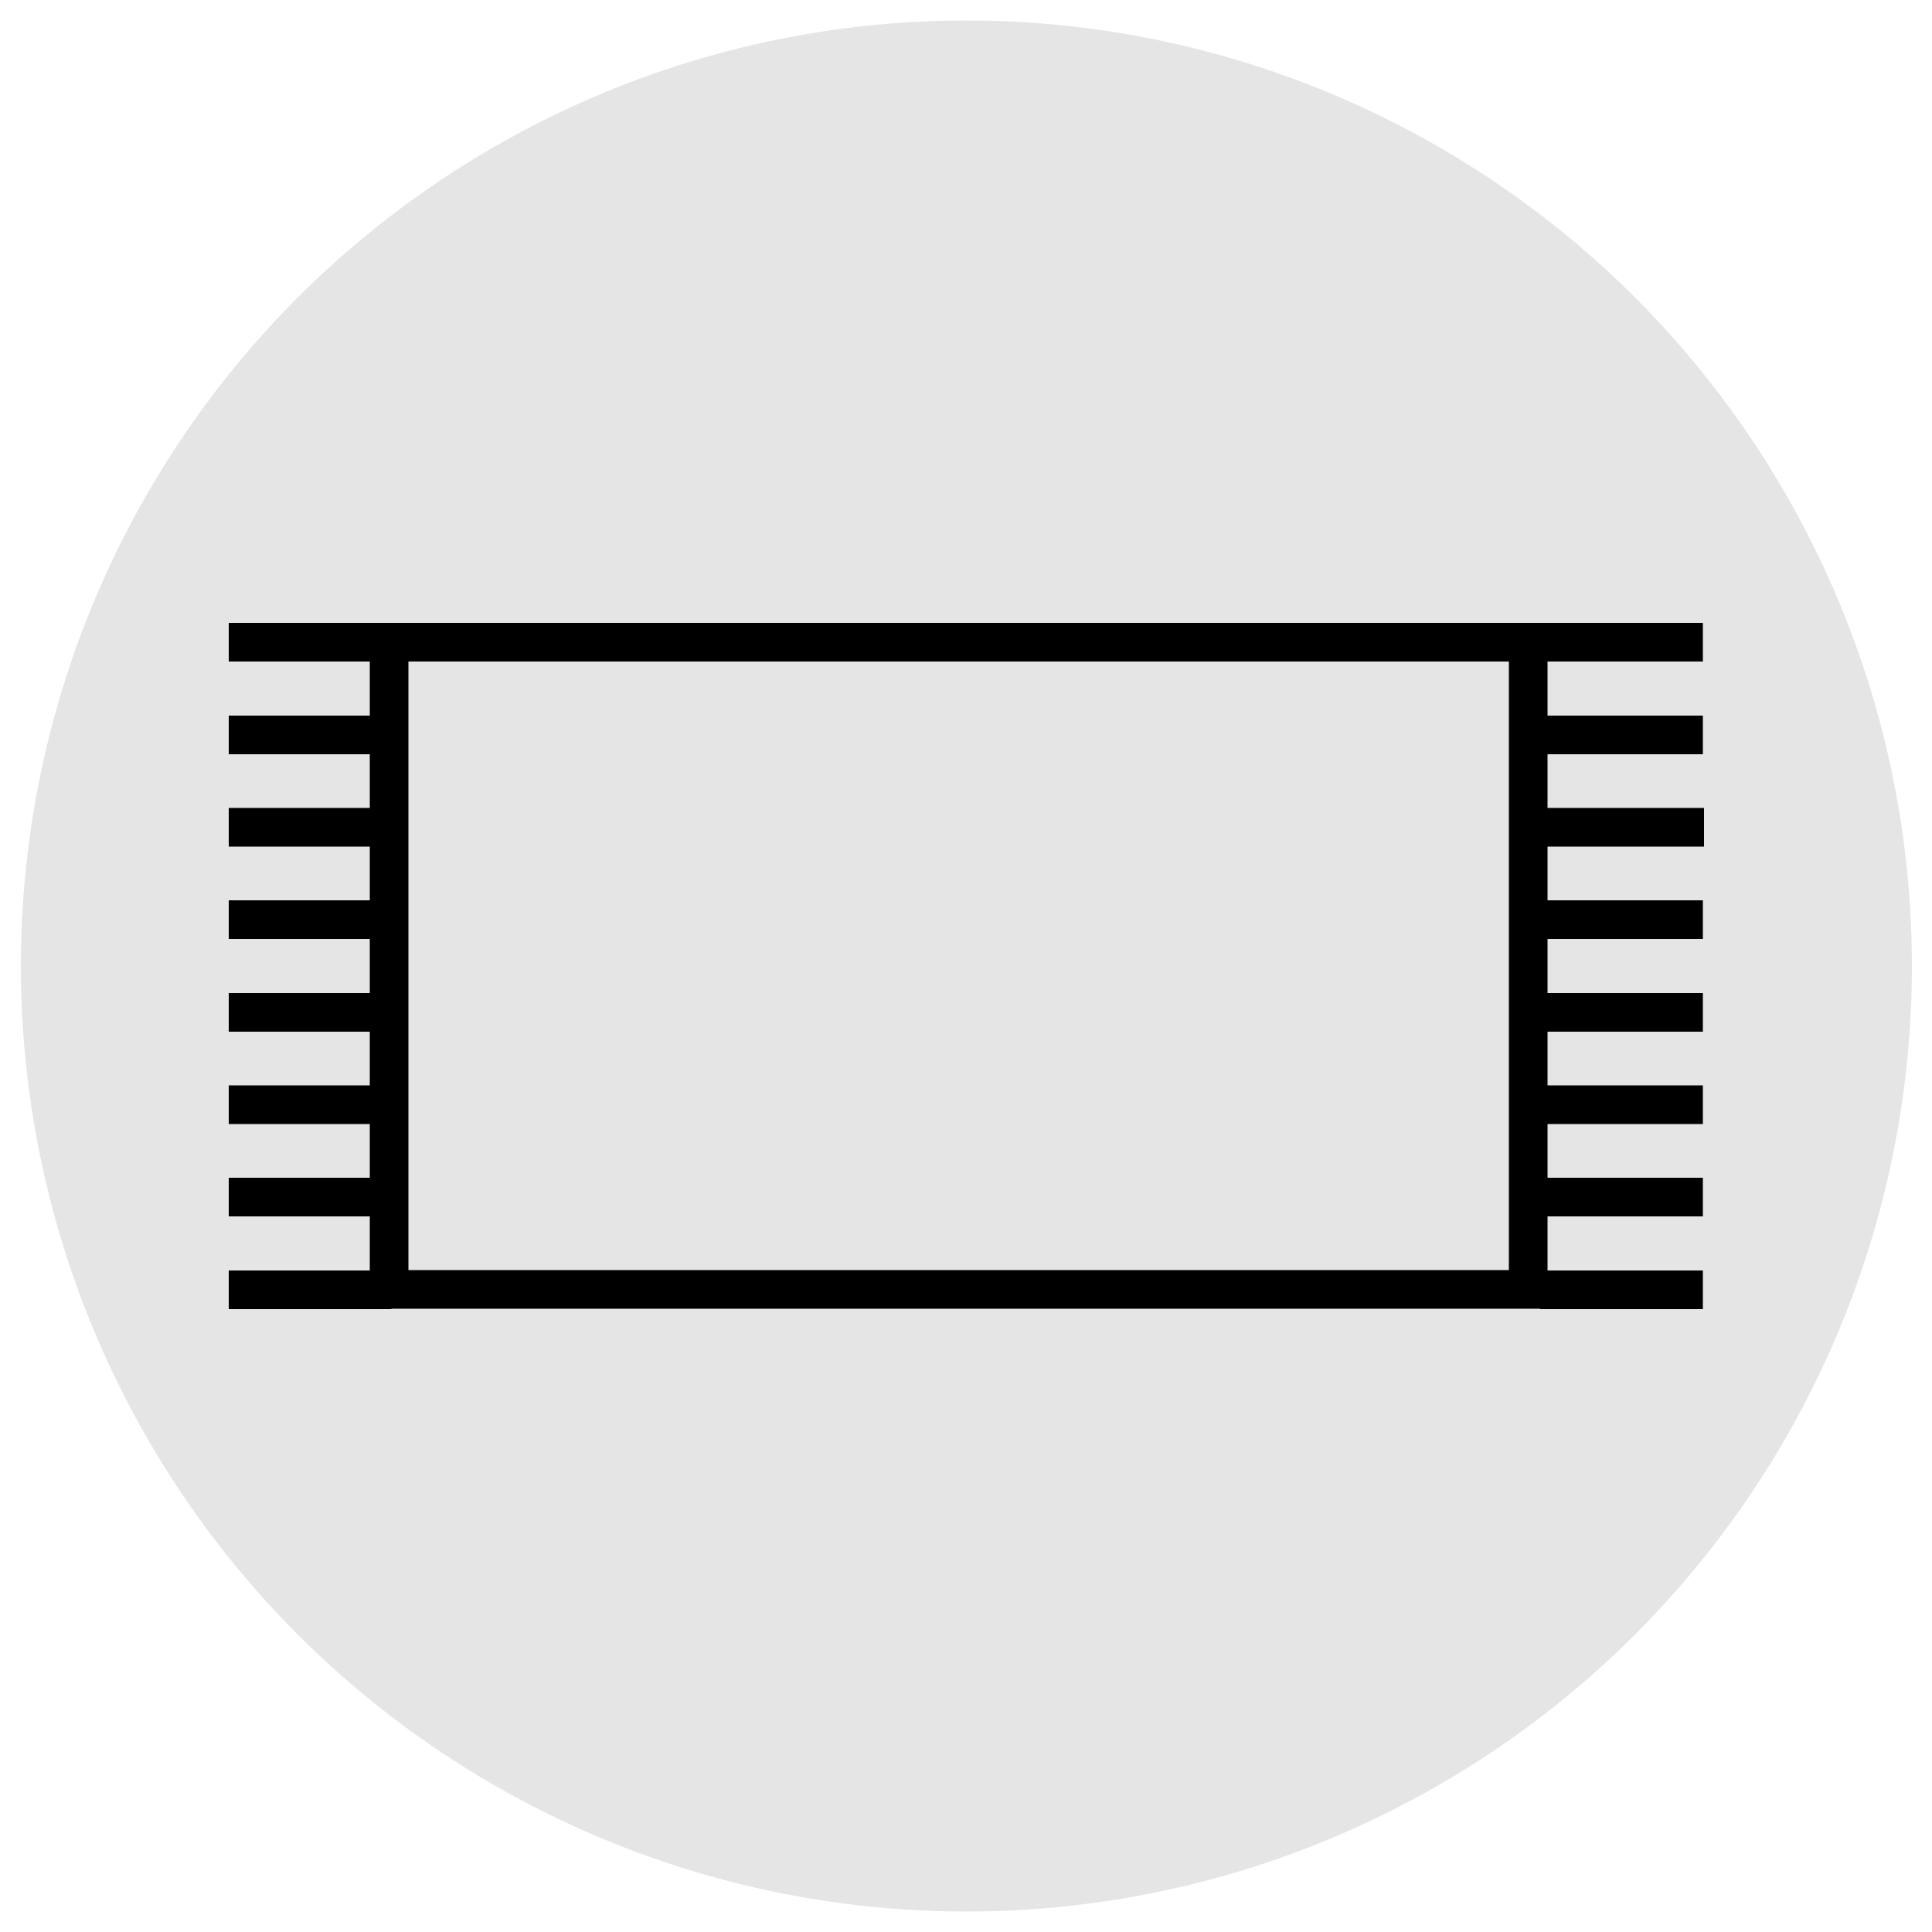 <svg viewBox="0 0 50 50" xmlns="http://www.w3.org/2000/svg" data-name="Laag 1" id="Laag_1">
  <defs>
    <style>
      .cls-1, .cls-2 {
        stroke: #000;
        stroke-miterlimit: 10;
      }

      .cls-1, .cls-3 {
        fill: #e4e5e4;
      }

      .cls-2 {
        fill: none;
      }
    </style>
  </defs>
  <circle r="24.47" cy="25" cx="25.01" class="cls-3"></circle>
  <g>
    <rect height="16.75" width="29.48" y="16.62" x="10.07" class="cls-1"></rect>
    <line y2="16.62" x2="10.13" y1="16.62" x1="5.92" class="cls-2"></line>
    <line y2="19.02" x2="10.13" y1="19.02" x1="5.92" class="cls-2"></line>
    <line y2="23.8" x2="10.13" y1="23.8" x1="5.92" class="cls-2"></line>
    <line y2="26.2" x2="10.13" y1="26.2" x1="5.92" class="cls-2"></line>
    <line y2="28.59" x2="10.13" y1="28.59" x1="5.92" class="cls-2"></line>
    <line y2="30.98" x2="10.13" y1="30.98" x1="5.92" class="cls-2"></line>
    <line y2="33.38" x2="10.13" y1="33.38" x1="5.92" class="cls-2"></line>
    <line y2="16.62" x2="44.07" y1="16.62" x1="39.86" class="cls-2"></line>
    <line y2="19.02" x2="44.07" y1="19.02" x1="39.86" class="cls-2"></line>
    <line y2="23.8" x2="44.07" y1="23.8" x1="39.86" class="cls-2"></line>
    <line y2="26.2" x2="44.07" y1="26.2" x1="39.86" class="cls-2"></line>
    <line y2="28.59" x2="44.07" y1="28.59" x1="39.86" class="cls-2"></line>
    <line y2="30.98" x2="44.07" y1="30.98" x1="39.86" class="cls-2"></line>
    <line y2="33.38" x2="44.07" y1="33.38" x1="39.86" class="cls-2"></line>
    <line y2="21.41" x2="10.13" y1="21.41" x1="5.92" class="cls-2"></line>
    <line y2="21.41" x2="44.1" y1="21.41" x1="39.89" class="cls-2"></line>
  </g>
</svg>